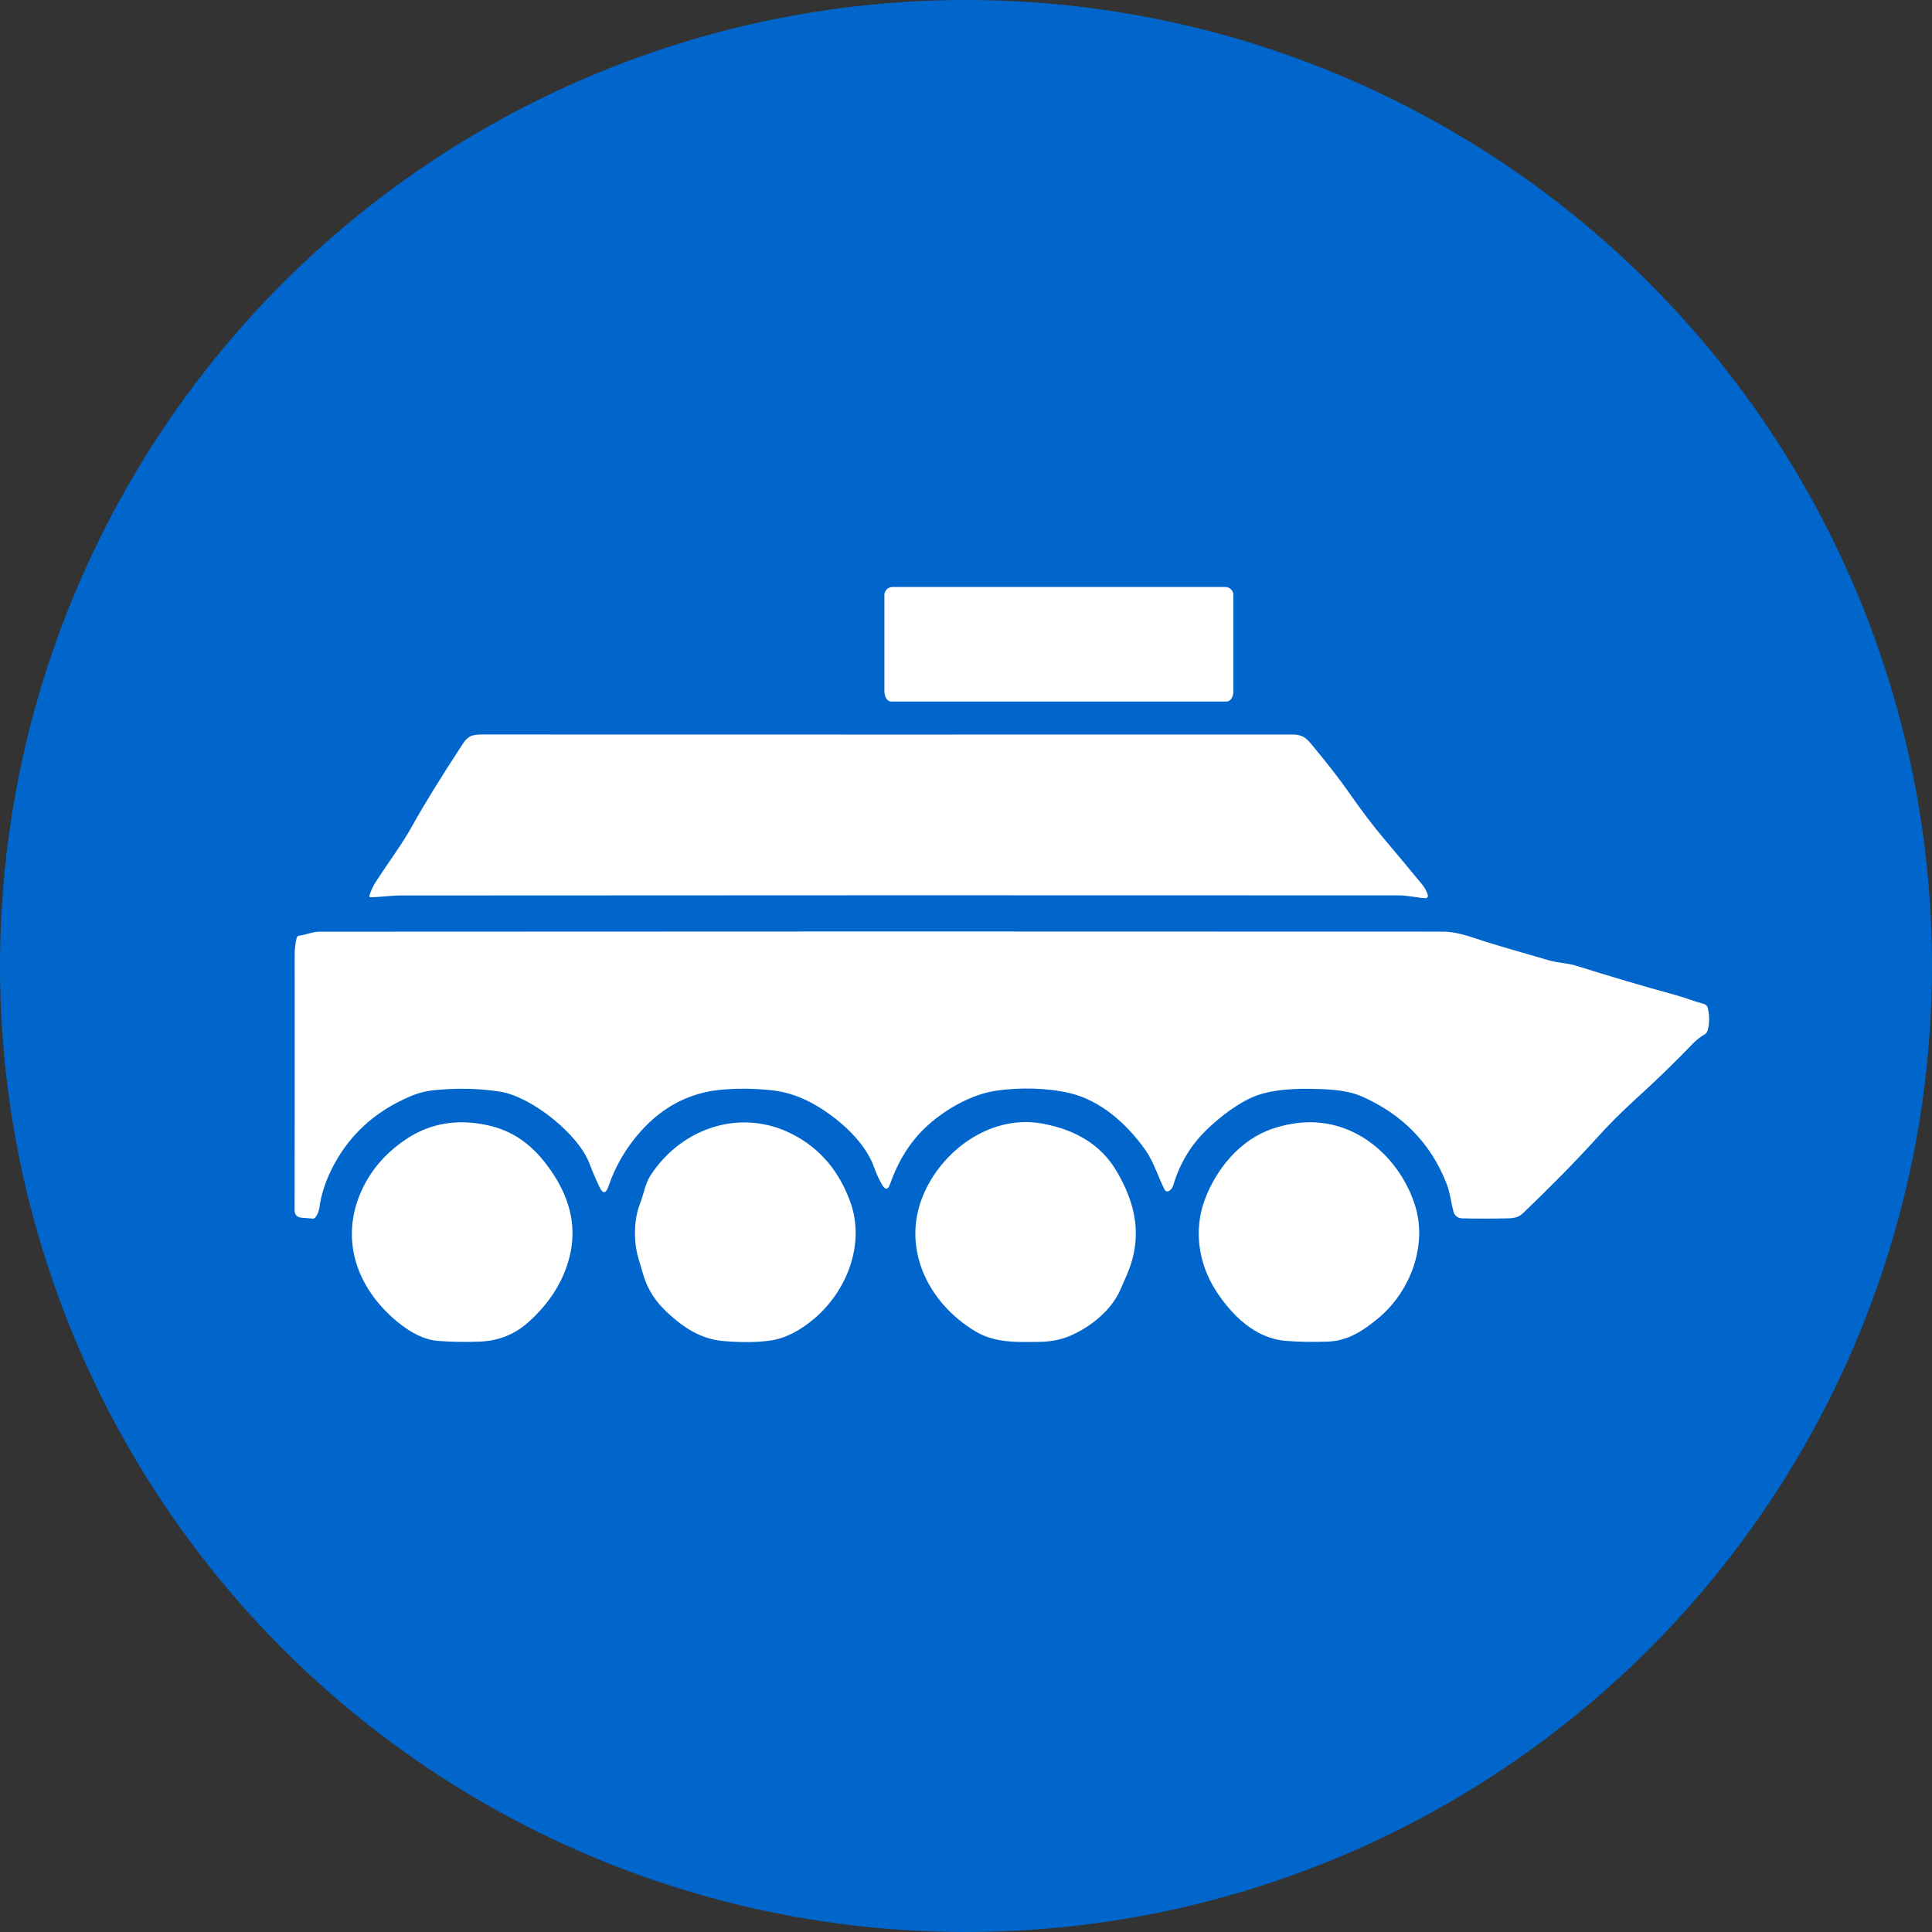 <svg width="54" height="54" viewBox="0 0 54 54" fill="none" xmlns="http://www.w3.org/2000/svg">
<rect x="0" y="0" width="54" height="54" fill="#333333" stroke="none"/>
<circle cx="27" cy="27" r="27" fill="#0066CC"/>
<mask id="mask0_3461_4063" style="mask-type:alpha" maskUnits="userSpaceOnUse" x="0" y="0" width="54" height="55">
<circle cx="27" cy="27" r="27" fill="#0066CC"/>
</mask>
<g mask="url(#mask0_3461_4063)">
</g>
<path d="M34.247 16.406C34.307 16.406 34.365 16.43 34.407 16.473C34.45 16.515 34.474 16.573 34.474 16.633V19.319C34.474 19.395 34.455 19.469 34.42 19.523C34.385 19.578 34.338 19.608 34.289 19.608H24.904C24.855 19.608 24.808 19.578 24.773 19.523C24.738 19.469 24.719 19.395 24.719 19.319V16.633C24.719 16.573 24.743 16.515 24.785 16.473C24.828 16.43 24.886 16.406 24.946 16.406H34.247Z" fill="white"/>
<path d="M10.326 25.029C10.37 24.891 10.429 24.765 10.501 24.653C10.84 24.124 11.227 23.616 11.531 23.069C11.858 22.48 12.328 21.718 12.94 20.784C13.086 20.559 13.214 20.529 13.5 20.529C20.659 20.531 28.195 20.532 36.109 20.53C36.385 20.53 36.488 20.603 36.652 20.799C37.09 21.323 37.449 21.786 37.73 22.189C38.066 22.671 38.379 23.084 38.669 23.426C39.044 23.869 39.406 24.304 39.757 24.731C39.825 24.813 39.875 24.908 39.908 25.017C39.911 25.027 39.912 25.039 39.91 25.049C39.908 25.061 39.903 25.071 39.896 25.08C39.889 25.088 39.88 25.095 39.87 25.1C39.859 25.104 39.848 25.106 39.837 25.105C39.576 25.089 39.357 25.026 39.087 25.026C29.916 25.021 20.62 25.022 11.198 25.029C10.912 25.029 10.642 25.076 10.36 25.077C10.327 25.077 10.316 25.061 10.326 25.029Z" fill="white"/>
<path d="M35.167 30.605C34.666 30.777 34.109 31.205 33.722 31.581C33.281 32.01 32.971 32.527 32.791 33.135C32.771 33.202 32.731 33.254 32.672 33.288C32.662 33.294 32.65 33.298 32.639 33.299C32.627 33.301 32.615 33.3 32.604 33.296C32.593 33.293 32.582 33.287 32.573 33.28C32.564 33.272 32.556 33.263 32.551 33.252C32.363 32.883 32.252 32.479 32.012 32.14C31.493 31.408 30.758 30.753 29.896 30.552C29.276 30.406 28.481 30.387 27.82 30.489C27.002 30.616 26.119 31.19 25.625 31.766C25.309 32.133 25.06 32.575 24.879 33.092C24.819 33.261 24.744 33.268 24.654 33.113C24.572 32.972 24.498 32.81 24.433 32.629C24.183 31.926 23.485 31.305 22.855 30.924C22.437 30.671 22.011 30.521 21.578 30.474C21.077 30.421 20.598 30.416 20.141 30.46C19.274 30.543 18.532 30.928 17.914 31.615C17.505 32.071 17.203 32.584 17.009 33.154C16.935 33.372 16.849 33.376 16.751 33.168C16.652 32.961 16.559 32.741 16.47 32.508C16.16 31.7 14.861 30.652 13.979 30.513C13.405 30.422 12.801 30.407 12.168 30.467C11.924 30.49 11.693 30.547 11.475 30.64C10.451 31.073 9.708 31.768 9.246 32.727C9.081 33.07 8.975 33.41 8.928 33.746C8.914 33.851 8.877 33.944 8.817 34.024C8.797 34.051 8.77 34.063 8.737 34.06L8.431 34.035C8.3 34.024 8.234 33.953 8.234 33.821C8.238 31.223 8.239 28.845 8.236 26.686C8.236 26.516 8.255 26.36 8.292 26.216C8.296 26.199 8.306 26.183 8.319 26.172C8.332 26.16 8.349 26.153 8.366 26.151C8.561 26.128 8.738 26.041 8.936 26.041C19.569 26.034 30.036 26.033 40.338 26.039C40.562 26.039 40.839 26.095 41.171 26.206C41.875 26.442 42.568 26.628 43.291 26.841C43.541 26.915 43.807 26.914 44.054 26.992C44.973 27.283 45.897 27.555 46.826 27.81C47.096 27.883 47.354 27.991 47.625 28.061C47.652 28.069 47.677 28.083 47.696 28.104C47.716 28.124 47.729 28.149 47.735 28.177C47.785 28.404 47.782 28.615 47.726 28.811C47.715 28.852 47.688 28.886 47.652 28.907C47.525 28.981 47.413 29.068 47.317 29.168C46.818 29.688 46.277 30.213 45.693 30.742C45.329 31.073 44.977 31.425 44.638 31.8C43.985 32.522 43.268 33.239 42.558 33.919C42.47 34.005 42.339 34.049 42.167 34.053C41.717 34.063 41.281 34.063 40.86 34.053C40.806 34.052 40.753 34.033 40.711 33.999C40.668 33.965 40.638 33.918 40.624 33.865C40.557 33.604 40.529 33.331 40.432 33.083C39.996 31.967 39.211 31.157 38.077 30.651C37.709 30.487 37.273 30.453 36.874 30.439C36.138 30.411 35.569 30.466 35.167 30.605Z" fill="white"/>
<path d="M15.921 35.12C15.743 35.837 15.345 36.428 14.799 36.929C14.411 37.285 13.955 37.474 13.43 37.497C13.011 37.515 12.613 37.508 12.237 37.478C11.878 37.449 11.499 37.27 11.102 36.941C9.966 36.002 9.478 34.624 10.121 33.245C10.386 32.679 10.798 32.209 11.357 31.837C12.032 31.388 12.8 31.262 13.662 31.458C14.49 31.647 15.035 32.156 15.475 32.833C15.964 33.587 16.112 34.35 15.921 35.12Z" fill="white"/>
<path d="M22.184 31.72C22.935 32.117 23.463 32.746 23.77 33.606C24.183 34.764 23.678 36.069 22.773 36.844C22.343 37.212 21.915 37.422 21.487 37.475C21.133 37.52 20.715 37.523 20.234 37.484C19.592 37.432 19.114 37.114 18.654 36.688C18.336 36.394 18.113 36.066 17.986 35.65C17.932 35.473 17.882 35.304 17.837 35.145C17.71 34.696 17.709 34.093 17.893 33.631C17.995 33.372 18.029 33.089 18.18 32.857C19.045 31.519 20.724 30.948 22.184 31.72Z" fill="white"/>
<path d="M31.506 35.61C31.441 35.763 31.376 35.911 31.311 36.056C31.05 36.643 30.456 37.109 29.882 37.348C29.637 37.45 29.351 37.503 29.024 37.506C28.401 37.513 27.811 37.535 27.278 37.221C25.914 36.414 25.142 34.817 25.855 33.288C26.42 32.078 27.747 31.15 29.136 31.405C30.099 31.582 30.789 32.023 31.206 32.729C31.748 33.648 31.946 34.57 31.506 35.61Z" fill="white"/>
<path d="M33.667 33.551C33.985 32.678 34.665 31.85 35.567 31.548C36.154 31.352 36.715 31.316 37.249 31.44C38.341 31.695 39.209 32.614 39.549 33.685C39.906 34.802 39.422 36.103 38.519 36.848C38.094 37.198 37.679 37.477 37.113 37.498C36.679 37.513 36.286 37.506 35.932 37.477C35.085 37.408 34.428 36.766 33.977 36.063C33.5 35.317 33.362 34.387 33.667 33.551Z" fill="white"/>
</svg>
